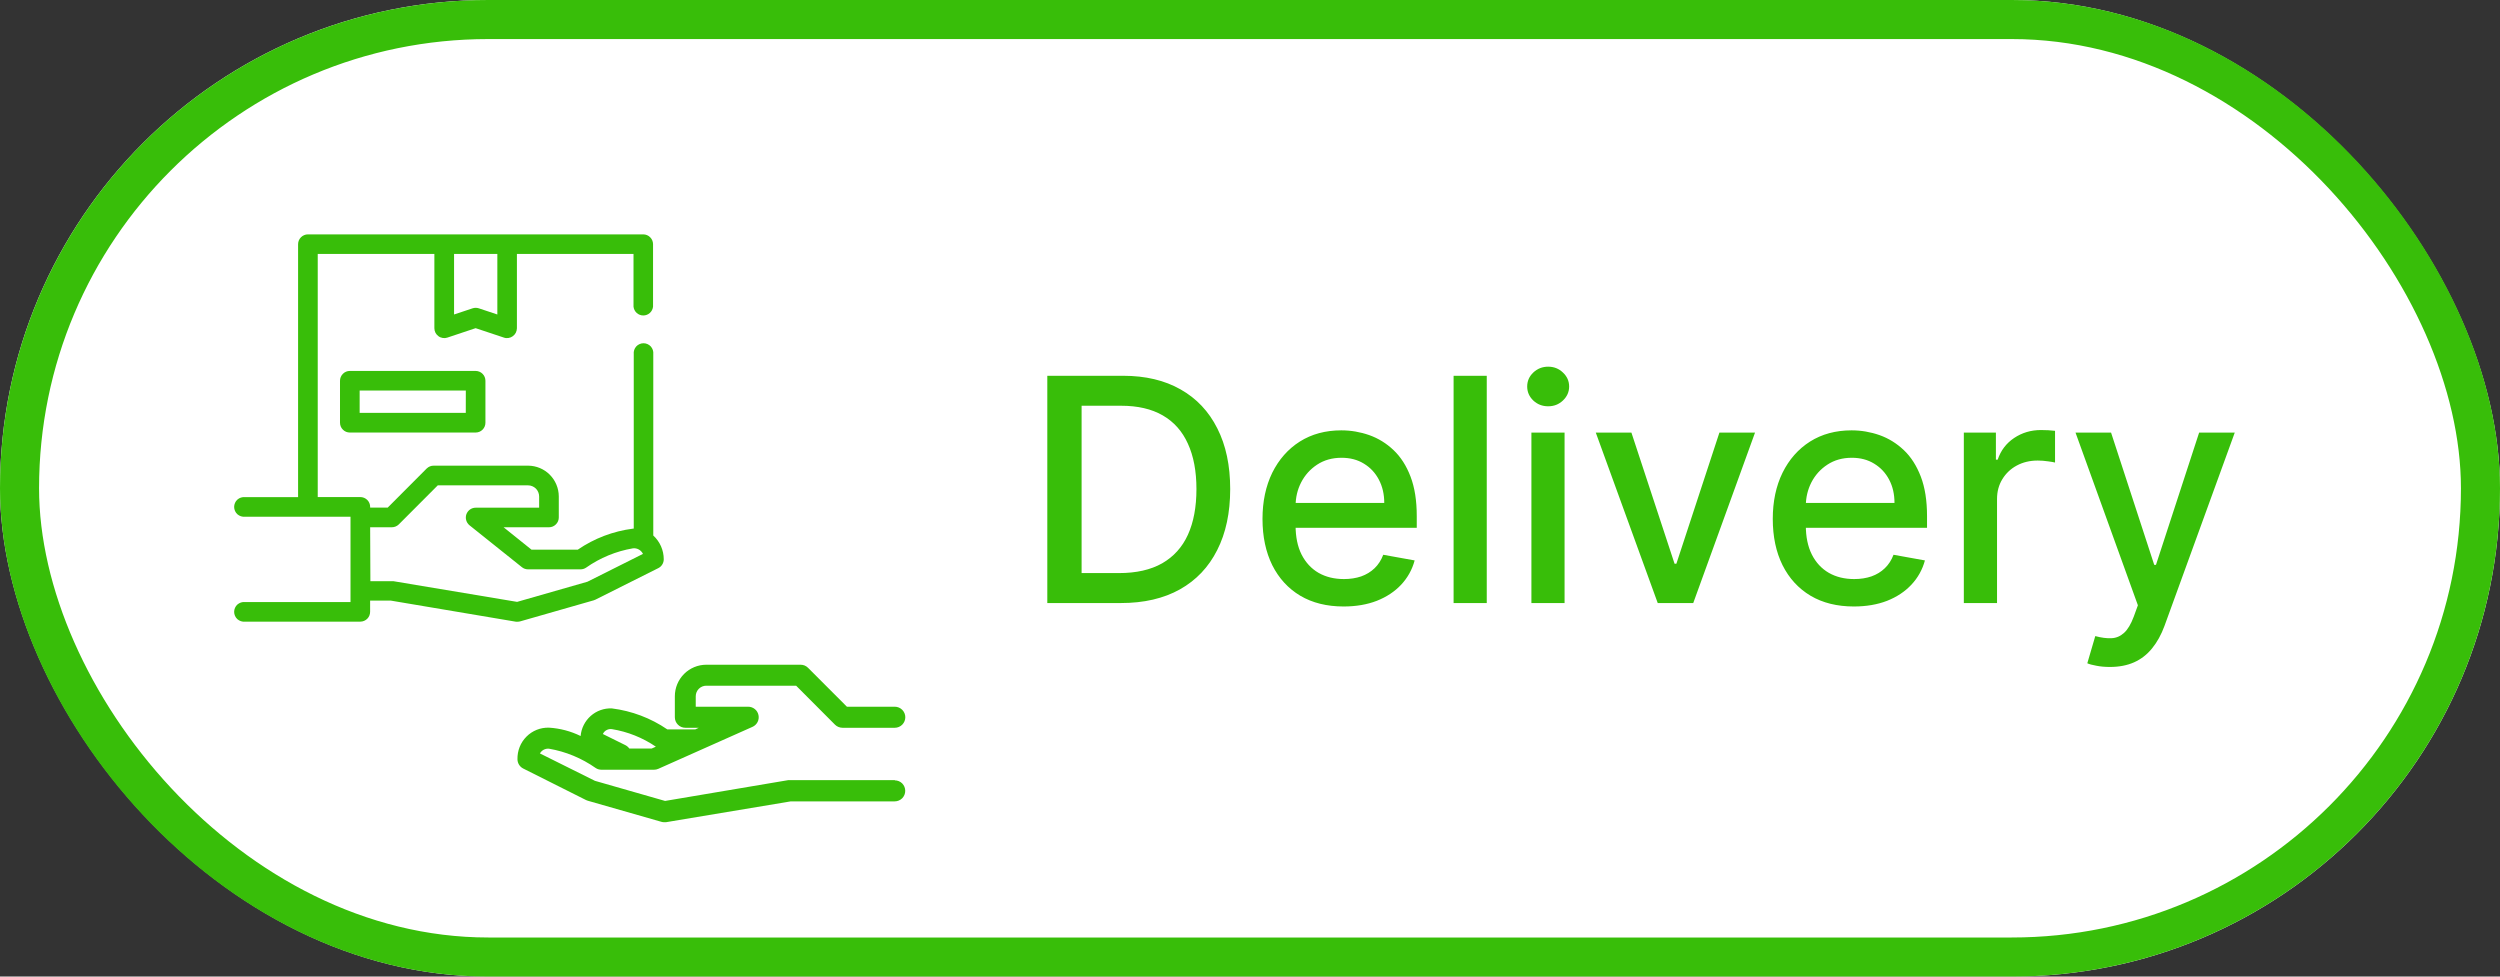 <svg width="64" height="25" viewBox="0 0 64 25" fill="none" xmlns="http://www.w3.org/2000/svg">
<rect x="0" y="0" width="64" height="25" fill="#333333" stroke="none"/>
<g clip-path="url(#clip0_1079_4810)">
<rect width="64" height="25" rx="12.5" fill="white"/>
<path d="M8.955 9.496C8.889 9.496 8.825 9.522 8.778 9.57C8.731 9.617 8.704 9.681 8.704 9.748V10.821C8.704 10.854 8.711 10.887 8.723 10.918C8.736 10.948 8.754 10.976 8.778 10.999C8.801 11.023 8.829 11.041 8.859 11.054C8.89 11.066 8.922 11.073 8.955 11.073H12.176C12.209 11.073 12.242 11.066 12.272 11.054C12.303 11.041 12.33 11.023 12.354 10.999C12.377 10.976 12.395 10.948 12.408 10.918C12.421 10.887 12.427 10.854 12.427 10.821V9.748C12.427 9.681 12.401 9.617 12.354 9.57C12.306 9.522 12.242 9.496 12.176 9.496H8.955ZM11.924 10.569H9.207V9.997H11.925L11.924 10.569Z" fill="#38BE09"/>
<path d="M13.209 15.916C13.222 15.917 13.236 15.917 13.25 15.916C13.274 15.916 13.298 15.913 13.321 15.906L15.2 15.368C15.214 15.364 15.229 15.358 15.243 15.351L16.853 14.544C16.895 14.523 16.93 14.491 16.954 14.451C16.979 14.411 16.992 14.365 16.992 14.318C16.992 14.204 16.968 14.09 16.922 13.985C16.875 13.88 16.808 13.786 16.724 13.709V9.066C16.727 9.031 16.724 8.995 16.713 8.961C16.702 8.928 16.684 8.897 16.661 8.87C16.637 8.844 16.608 8.823 16.576 8.809C16.544 8.794 16.509 8.787 16.474 8.787C16.439 8.787 16.404 8.794 16.372 8.809C16.339 8.823 16.311 8.844 16.287 8.87C16.263 8.897 16.246 8.928 16.235 8.961C16.224 8.995 16.22 9.031 16.224 9.066V13.533H16.208C15.7 13.597 15.215 13.781 14.792 14.071H13.606L12.892 13.498H14.054C14.087 13.498 14.119 13.492 14.15 13.479C14.18 13.466 14.208 13.448 14.231 13.424C14.255 13.401 14.273 13.373 14.286 13.343C14.299 13.312 14.305 13.279 14.305 13.246V12.708C14.304 12.5 14.221 12.3 14.074 12.152C13.927 12.005 13.728 11.922 13.52 11.921H11.103C11.037 11.92 10.973 11.946 10.925 11.992L9.926 12.994H9.476V12.977C9.476 12.91 9.45 12.846 9.403 12.799C9.355 12.752 9.292 12.725 9.225 12.725H8.134V6.501H11.12V8.404C11.12 8.444 11.13 8.483 11.148 8.519C11.167 8.554 11.193 8.584 11.225 8.607C11.257 8.631 11.295 8.646 11.334 8.652C11.373 8.659 11.413 8.656 11.451 8.643L12.176 8.401L12.902 8.643C12.939 8.656 12.979 8.659 13.019 8.652C13.058 8.646 13.095 8.631 13.127 8.607C13.159 8.584 13.186 8.554 13.204 8.519C13.222 8.483 13.232 8.444 13.233 8.404V6.501H16.218V7.851C16.225 7.913 16.254 7.97 16.3 8.012C16.346 8.053 16.406 8.076 16.468 8.076C16.53 8.076 16.59 8.053 16.636 8.012C16.682 7.97 16.711 7.913 16.718 7.851V6.248C16.717 6.183 16.691 6.12 16.644 6.074C16.598 6.027 16.536 6.001 16.47 6H7.883C7.816 6 7.752 6.027 7.705 6.074C7.658 6.121 7.631 6.185 7.631 6.252V12.727H6.272C6.237 12.723 6.202 12.727 6.168 12.738C6.135 12.748 6.104 12.766 6.077 12.79C6.051 12.813 6.03 12.842 6.016 12.875C6.002 12.907 5.994 12.942 5.994 12.977C5.994 13.012 6.002 13.047 6.016 13.08C6.03 13.112 6.051 13.141 6.077 13.165C6.104 13.188 6.135 13.206 6.168 13.217C6.202 13.228 6.237 13.231 6.272 13.228H8.973V15.413H6.272C6.237 15.409 6.202 15.413 6.168 15.424C6.135 15.435 6.104 15.453 6.077 15.476C6.051 15.5 6.03 15.529 6.016 15.561C6.002 15.593 5.994 15.628 5.994 15.664C5.994 15.699 6.002 15.734 6.016 15.766C6.03 15.798 6.051 15.827 6.077 15.851C6.104 15.874 6.135 15.892 6.168 15.903C6.202 15.914 6.237 15.918 6.272 15.914H9.224C9.291 15.914 9.355 15.887 9.402 15.84C9.449 15.793 9.475 15.729 9.475 15.662V15.376H10.008L13.209 15.916ZM12.732 6.501V8.051L12.258 7.893C12.206 7.876 12.15 7.876 12.098 7.893L11.624 8.051V6.501H12.732ZM9.476 13.498H10.03C10.096 13.498 10.159 13.473 10.207 13.427L11.207 12.425H13.517C13.593 12.425 13.665 12.455 13.719 12.508C13.772 12.562 13.802 12.635 13.802 12.711V12.997H12.176C12.124 12.997 12.073 13.014 12.031 13.044C11.989 13.074 11.957 13.117 11.939 13.166C11.922 13.216 11.921 13.269 11.935 13.319C11.949 13.369 11.979 13.414 12.019 13.447L13.361 14.52C13.405 14.556 13.46 14.575 13.518 14.575H14.859C14.91 14.576 14.96 14.561 15.002 14.533C15.361 14.28 15.771 14.111 16.204 14.037C16.256 14.031 16.309 14.042 16.355 14.068C16.4 14.093 16.437 14.133 16.46 14.18L15.039 14.892L13.238 15.408L10.074 14.879H10.067H10.053H9.482L9.476 13.498Z" fill="#38BE09"/>
<path d="M22.911 19.971H20.205H20.19H20.182L17.026 20.504L15.23 19.989L13.822 19.288C13.845 19.247 13.879 19.214 13.921 19.192C13.962 19.171 14.009 19.162 14.056 19.167C14.485 19.241 14.892 19.41 15.248 19.66C15.292 19.69 15.344 19.705 15.397 19.705H16.741C16.778 19.706 16.815 19.698 16.85 19.683L19.26 18.609C19.317 18.585 19.364 18.541 19.393 18.486C19.422 18.43 19.43 18.366 19.417 18.305C19.404 18.244 19.371 18.189 19.322 18.151C19.273 18.112 19.212 18.091 19.15 18.092H17.811V17.823C17.811 17.752 17.84 17.683 17.89 17.633C17.94 17.583 18.009 17.554 18.08 17.554H20.381L21.376 18.552C21.426 18.602 21.495 18.63 21.566 18.631H22.907C22.978 18.631 23.047 18.602 23.097 18.552C23.147 18.501 23.176 18.433 23.176 18.361C23.176 18.29 23.147 18.222 23.097 18.171C23.047 18.121 22.978 18.092 22.907 18.092H21.681L20.686 17.096C20.661 17.071 20.632 17.051 20.599 17.037C20.567 17.024 20.532 17.017 20.496 17.017H18.081C17.868 17.017 17.663 17.102 17.512 17.253C17.361 17.405 17.276 17.61 17.276 17.824V18.362C17.276 18.433 17.304 18.502 17.355 18.552C17.405 18.603 17.473 18.631 17.544 18.631H17.89L17.798 18.673H17.084C16.66 18.383 16.173 18.199 15.663 18.135C15.465 18.127 15.271 18.196 15.122 18.328C14.974 18.46 14.881 18.644 14.864 18.842C14.611 18.718 14.335 18.645 14.053 18.628C13.946 18.625 13.84 18.644 13.741 18.683C13.642 18.723 13.552 18.782 13.477 18.858C13.402 18.933 13.342 19.024 13.303 19.123C13.264 19.222 13.245 19.328 13.247 19.435C13.247 19.485 13.261 19.534 13.287 19.576C13.314 19.619 13.351 19.653 13.396 19.675L15.006 20.483C15.021 20.49 15.036 20.496 15.052 20.5L16.93 21.038C16.954 21.045 16.978 21.049 17.002 21.049C17.017 21.05 17.031 21.05 17.046 21.049L20.244 20.515H22.906C22.977 20.515 23.045 20.486 23.096 20.436C23.146 20.385 23.174 20.317 23.174 20.246C23.174 20.174 23.146 20.106 23.096 20.055C23.045 20.005 22.977 19.977 22.906 19.977L22.911 19.971ZM15.435 18.787C15.456 18.744 15.489 18.71 15.531 18.689C15.572 18.667 15.619 18.659 15.665 18.666C16.068 18.731 16.452 18.885 16.79 19.115L16.682 19.163H16.111C16.085 19.127 16.051 19.097 16.012 19.077L15.434 18.791L15.435 18.787Z" fill="#38BE09"/>
<path d="M28.695 15.438H26.811V9.62H28.754C29.324 9.62 29.814 9.736 30.223 9.969C30.632 10.2 30.945 10.532 31.163 10.966C31.383 11.398 31.493 11.916 31.493 12.52C31.493 13.126 31.382 13.647 31.16 14.083C30.941 14.518 30.623 14.854 30.206 15.088C29.789 15.321 29.285 15.438 28.695 15.438ZM27.689 14.671H28.646C29.09 14.671 29.458 14.587 29.751 14.421C30.045 14.252 30.265 14.009 30.41 13.691C30.556 13.37 30.629 12.98 30.629 12.52C30.629 12.064 30.556 11.676 30.41 11.358C30.267 11.04 30.052 10.799 29.766 10.634C29.48 10.469 29.125 10.387 28.7 10.387H27.689V14.671ZM34.397 15.526C33.967 15.526 33.597 15.434 33.286 15.25C32.977 15.065 32.739 14.804 32.57 14.469C32.404 14.132 32.32 13.737 32.32 13.284C32.32 12.837 32.404 12.443 32.57 12.102C32.739 11.762 32.974 11.495 33.275 11.304C33.578 11.113 33.932 11.017 34.337 11.017C34.584 11.017 34.822 11.058 35.053 11.139C35.284 11.221 35.492 11.349 35.675 11.523C35.859 11.697 36.004 11.924 36.11 12.202C36.216 12.479 36.269 12.815 36.269 13.21V13.512H32.8V12.875H35.437C35.437 12.652 35.391 12.454 35.3 12.281C35.209 12.107 35.082 11.97 34.917 11.87C34.754 11.769 34.563 11.719 34.343 11.719C34.104 11.719 33.896 11.778 33.718 11.895C33.542 12.011 33.406 12.162 33.309 12.35C33.214 12.535 33.167 12.737 33.167 12.955V13.452C33.167 13.744 33.218 13.992 33.32 14.196C33.425 14.401 33.569 14.557 33.755 14.665C33.941 14.771 34.157 14.824 34.406 14.824C34.566 14.824 34.713 14.801 34.846 14.756C34.978 14.709 35.093 14.639 35.19 14.546C35.286 14.453 35.36 14.338 35.411 14.202L36.215 14.347C36.151 14.584 36.035 14.791 35.869 14.969C35.704 15.145 35.496 15.282 35.246 15.381C34.998 15.477 34.715 15.526 34.397 15.526ZM38.061 9.62V15.438H37.212V9.62H38.061ZM39.204 15.438V11.074H40.053V15.438H39.204ZM39.633 10.401C39.485 10.401 39.358 10.352 39.252 10.253C39.148 10.153 39.096 10.033 39.096 9.895C39.096 9.755 39.148 9.636 39.252 9.537C39.358 9.437 39.485 9.387 39.633 9.387C39.781 9.387 39.907 9.437 40.011 9.537C40.117 9.636 40.17 9.755 40.17 9.895C40.17 10.033 40.117 10.153 40.011 10.253C39.907 10.352 39.781 10.401 39.633 10.401ZM44.929 11.074L43.347 15.438H42.438L40.852 11.074H41.764L42.869 14.432H42.915L44.017 11.074H44.929ZM47.459 15.526C47.03 15.526 46.659 15.434 46.349 15.25C46.04 15.065 45.801 14.804 45.633 14.469C45.466 14.132 45.383 13.737 45.383 13.284C45.383 12.837 45.466 12.443 45.633 12.102C45.801 11.762 46.036 11.495 46.337 11.304C46.64 11.113 46.995 11.017 47.4 11.017C47.646 11.017 47.885 11.058 48.116 11.139C48.347 11.221 48.554 11.349 48.738 11.523C48.922 11.697 49.066 11.924 49.173 12.202C49.279 12.479 49.332 12.815 49.332 13.21V13.512H45.863V12.875H48.499C48.499 12.652 48.454 12.454 48.363 12.281C48.272 12.107 48.144 11.97 47.979 11.87C47.816 11.769 47.625 11.719 47.406 11.719C47.167 11.719 46.959 11.778 46.781 11.895C46.604 12.011 46.468 12.162 46.371 12.35C46.277 12.535 46.229 12.737 46.229 12.955V13.452C46.229 13.744 46.281 13.992 46.383 14.196C46.487 14.401 46.632 14.557 46.818 14.665C47.003 14.771 47.22 14.824 47.468 14.824C47.629 14.824 47.776 14.801 47.908 14.756C48.041 14.709 48.156 14.639 48.252 14.546C48.349 14.453 48.423 14.338 48.474 14.202L49.278 14.347C49.213 14.584 49.098 14.791 48.931 14.969C48.766 15.145 48.559 15.282 48.309 15.381C48.061 15.477 47.778 15.526 47.459 15.526ZM50.274 15.438V11.074H51.095V11.767H51.141C51.22 11.532 51.36 11.348 51.561 11.213C51.764 11.077 51.993 11.009 52.249 11.009C52.302 11.009 52.364 11.011 52.436 11.014C52.51 11.018 52.568 11.023 52.609 11.029V11.841C52.575 11.832 52.515 11.821 52.428 11.81C52.34 11.797 52.253 11.79 52.166 11.79C51.965 11.79 51.786 11.833 51.629 11.918C51.474 12.001 51.351 12.118 51.26 12.267C51.169 12.415 51.124 12.584 51.124 12.773V15.438H50.274ZM54.014 17.074C53.887 17.074 53.772 17.064 53.668 17.043C53.563 17.024 53.486 17.003 53.435 16.98L53.639 16.284C53.794 16.326 53.933 16.344 54.054 16.338C54.175 16.333 54.282 16.287 54.375 16.202C54.47 16.117 54.553 15.977 54.625 15.784L54.73 15.495L53.133 11.074H54.043L55.148 14.46H55.193L56.298 11.074H57.21L55.412 16.02C55.329 16.247 55.222 16.44 55.094 16.597C54.965 16.756 54.812 16.875 54.633 16.955C54.456 17.034 54.249 17.074 54.014 17.074Z" fill="#38BE09"/>
</g>
<rect x="0.5" y="0.5" width="63" height="24" rx="12" stroke="#38BE09"/>
<defs>
<clipPath id="clip0_1079_4810">
<rect width="64" height="25" rx="12.5" fill="white"/>
</clipPath>
</defs>
</svg>
